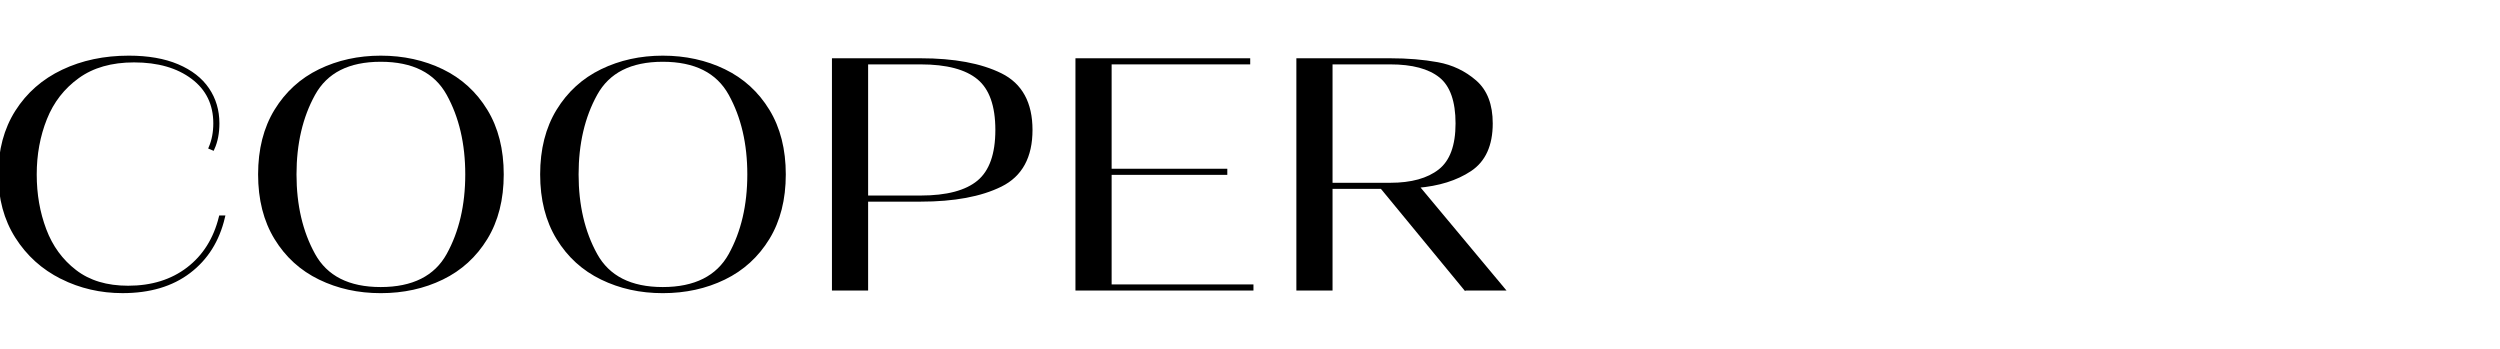 <?xml version="1.0" encoding="UTF-8"?>
<svg id="a" xmlns="http://www.w3.org/2000/svg" viewBox="0 0 716 99.9">
  <path d="M17.69,79.43c-5.37-2.68-9.66-6.55-12.87-11.61C1.61,62.77,0,56.81,0,49.95s1.61-12.92,4.82-17.97c3.21-5.05,7.61-8.91,13.2-11.56,5.58-2.65,11.87-3.98,18.86-3.98,5.49,0,10.14.81,13.95,2.43,3.81,1.62,6.68,3.85,8.61,6.69,1.93,2.84,2.9,6.1,2.9,9.78,0,2.75-.47,5.15-1.4,7.21l-.66-.28c.87-2.06,1.31-4.37,1.31-6.93,0-5.55-2.14-9.94-6.41-13.15-4.27-3.21-9.87-4.82-16.8-4.82-6.49,0-11.86,1.53-16.1,4.59-4.24,3.06-7.35,7.05-9.31,11.98-1.97,4.93-2.95,10.27-2.95,16.01s.92,10.97,2.76,15.86c1.84,4.9,4.74,8.88,8.71,11.93,3.96,3.06,9.03,4.59,15.21,4.59,6.8,0,12.53-1.78,17.17-5.33,4.65-3.56,7.75-8.49,9.31-14.79h.75c-1.56,6.62-4.82,11.81-9.78,15.58-4.96,3.78-11.31,5.66-19.05,5.66-6.24,0-12.04-1.34-17.41-4.02Z" stroke="#000" stroke-miterlimit="10"/>
  <path d="M91.59,79.62c-5.27-2.56-9.45-6.36-12.54-11.42-3.09-5.05-4.63-11.14-4.63-18.25s1.54-13.2,4.63-18.25c3.09-5.05,7.27-8.86,12.54-11.42,5.27-2.56,11.09-3.84,17.46-3.84s12.28,1.28,17.55,3.84c5.27,2.56,9.45,6.36,12.54,11.42,3.09,5.05,4.63,11.14,4.63,18.25s-1.54,13.2-4.63,18.25c-3.09,5.05-7.27,8.86-12.54,11.42-5.27,2.56-11.12,3.84-17.55,3.84s-12.18-1.28-17.46-3.84ZM128.37,72.98c3.59-6.49,5.38-14.16,5.38-23.03s-1.79-16.54-5.38-23.03c-3.59-6.49-10.03-9.73-19.33-9.73s-15.65,3.25-19.24,9.73c-3.59,6.49-5.38,14.17-5.38,23.03s1.79,16.54,5.38,23.03c3.59,6.49,10,9.73,19.24,9.73s15.74-3.24,19.33-9.73Z" stroke="#000" stroke-miterlimit="10"/>
  <path d="M172.37,79.62c-5.27-2.56-9.45-6.36-12.54-11.42-3.09-5.05-4.63-11.14-4.63-18.25s1.54-13.2,4.63-18.25c3.09-5.05,7.27-8.86,12.54-11.42,5.27-2.56,11.09-3.84,17.46-3.84s12.28,1.28,17.55,3.84c5.27,2.56,9.45,6.36,12.54,11.42,3.09,5.05,4.63,11.14,4.63,18.25s-1.54,13.2-4.63,18.25c-3.09,5.05-7.27,8.86-12.54,11.42-5.27,2.56-11.12,3.84-17.55,3.84s-12.18-1.28-17.46-3.84ZM209.15,72.98c3.59-6.49,5.38-14.16,5.38-23.03s-1.79-16.54-5.38-23.03c-3.59-6.49-10.03-9.73-19.33-9.73s-15.65,3.25-19.23,9.73c-3.59,6.49-5.38,14.17-5.38,23.03s1.79,16.54,5.38,23.03c3.59,6.49,10,9.73,19.23,9.73s15.74-3.24,19.33-9.73Z" stroke="#000" stroke-miterlimit="10"/>
  <path d="M238.77,82.71V17.19h24.9c9.55,0,17.19,1.42,22.93,4.26,5.74,2.84,8.61,8.1,8.61,15.77s-2.87,12.93-8.61,15.77c-5.74,2.84-13.38,4.26-22.93,4.26h-15.54v25.46h-9.36ZM263.67,56.5c7.55,0,13.09-1.47,16.61-4.4,3.52-2.93,5.29-7.89,5.29-14.88s-1.76-11.95-5.29-14.88c-3.53-2.93-9.06-4.4-16.61-4.4h-15.54v38.56h15.54Z" stroke="#000" stroke-miterlimit="10"/>
  <path d="M317.87,49.58v32.38h40.62v.75h-49.98V17.19h49.05v.75h-39.69v30.89h33.13v.75h-33.13Z" stroke="#000" stroke-miterlimit="10"/>
  <path d="M419.7,82.71l-23.96-29.11h-14.6v29.11h-9.36V17.19h26.4c4.93,0,9.44.37,13.53,1.12,4.09.75,7.66,2.45,10.72,5.1,3.06,2.65,4.59,6.63,4.59,11.93,0,6.18-2,10.59-5.99,13.24-3.99,2.65-9.05,4.23-15.16,4.73l24.52,29.39h-10.67ZM381.14,17.94v34.91h17.04c6.11,0,10.84-1.31,14.18-3.93,3.34-2.62,5.01-7.14,5.01-13.57s-1.61-11.01-4.82-13.57c-3.21-2.56-8-3.84-14.37-3.84h-17.04Z" stroke="#000" stroke-miterlimit="10"/>
</svg>